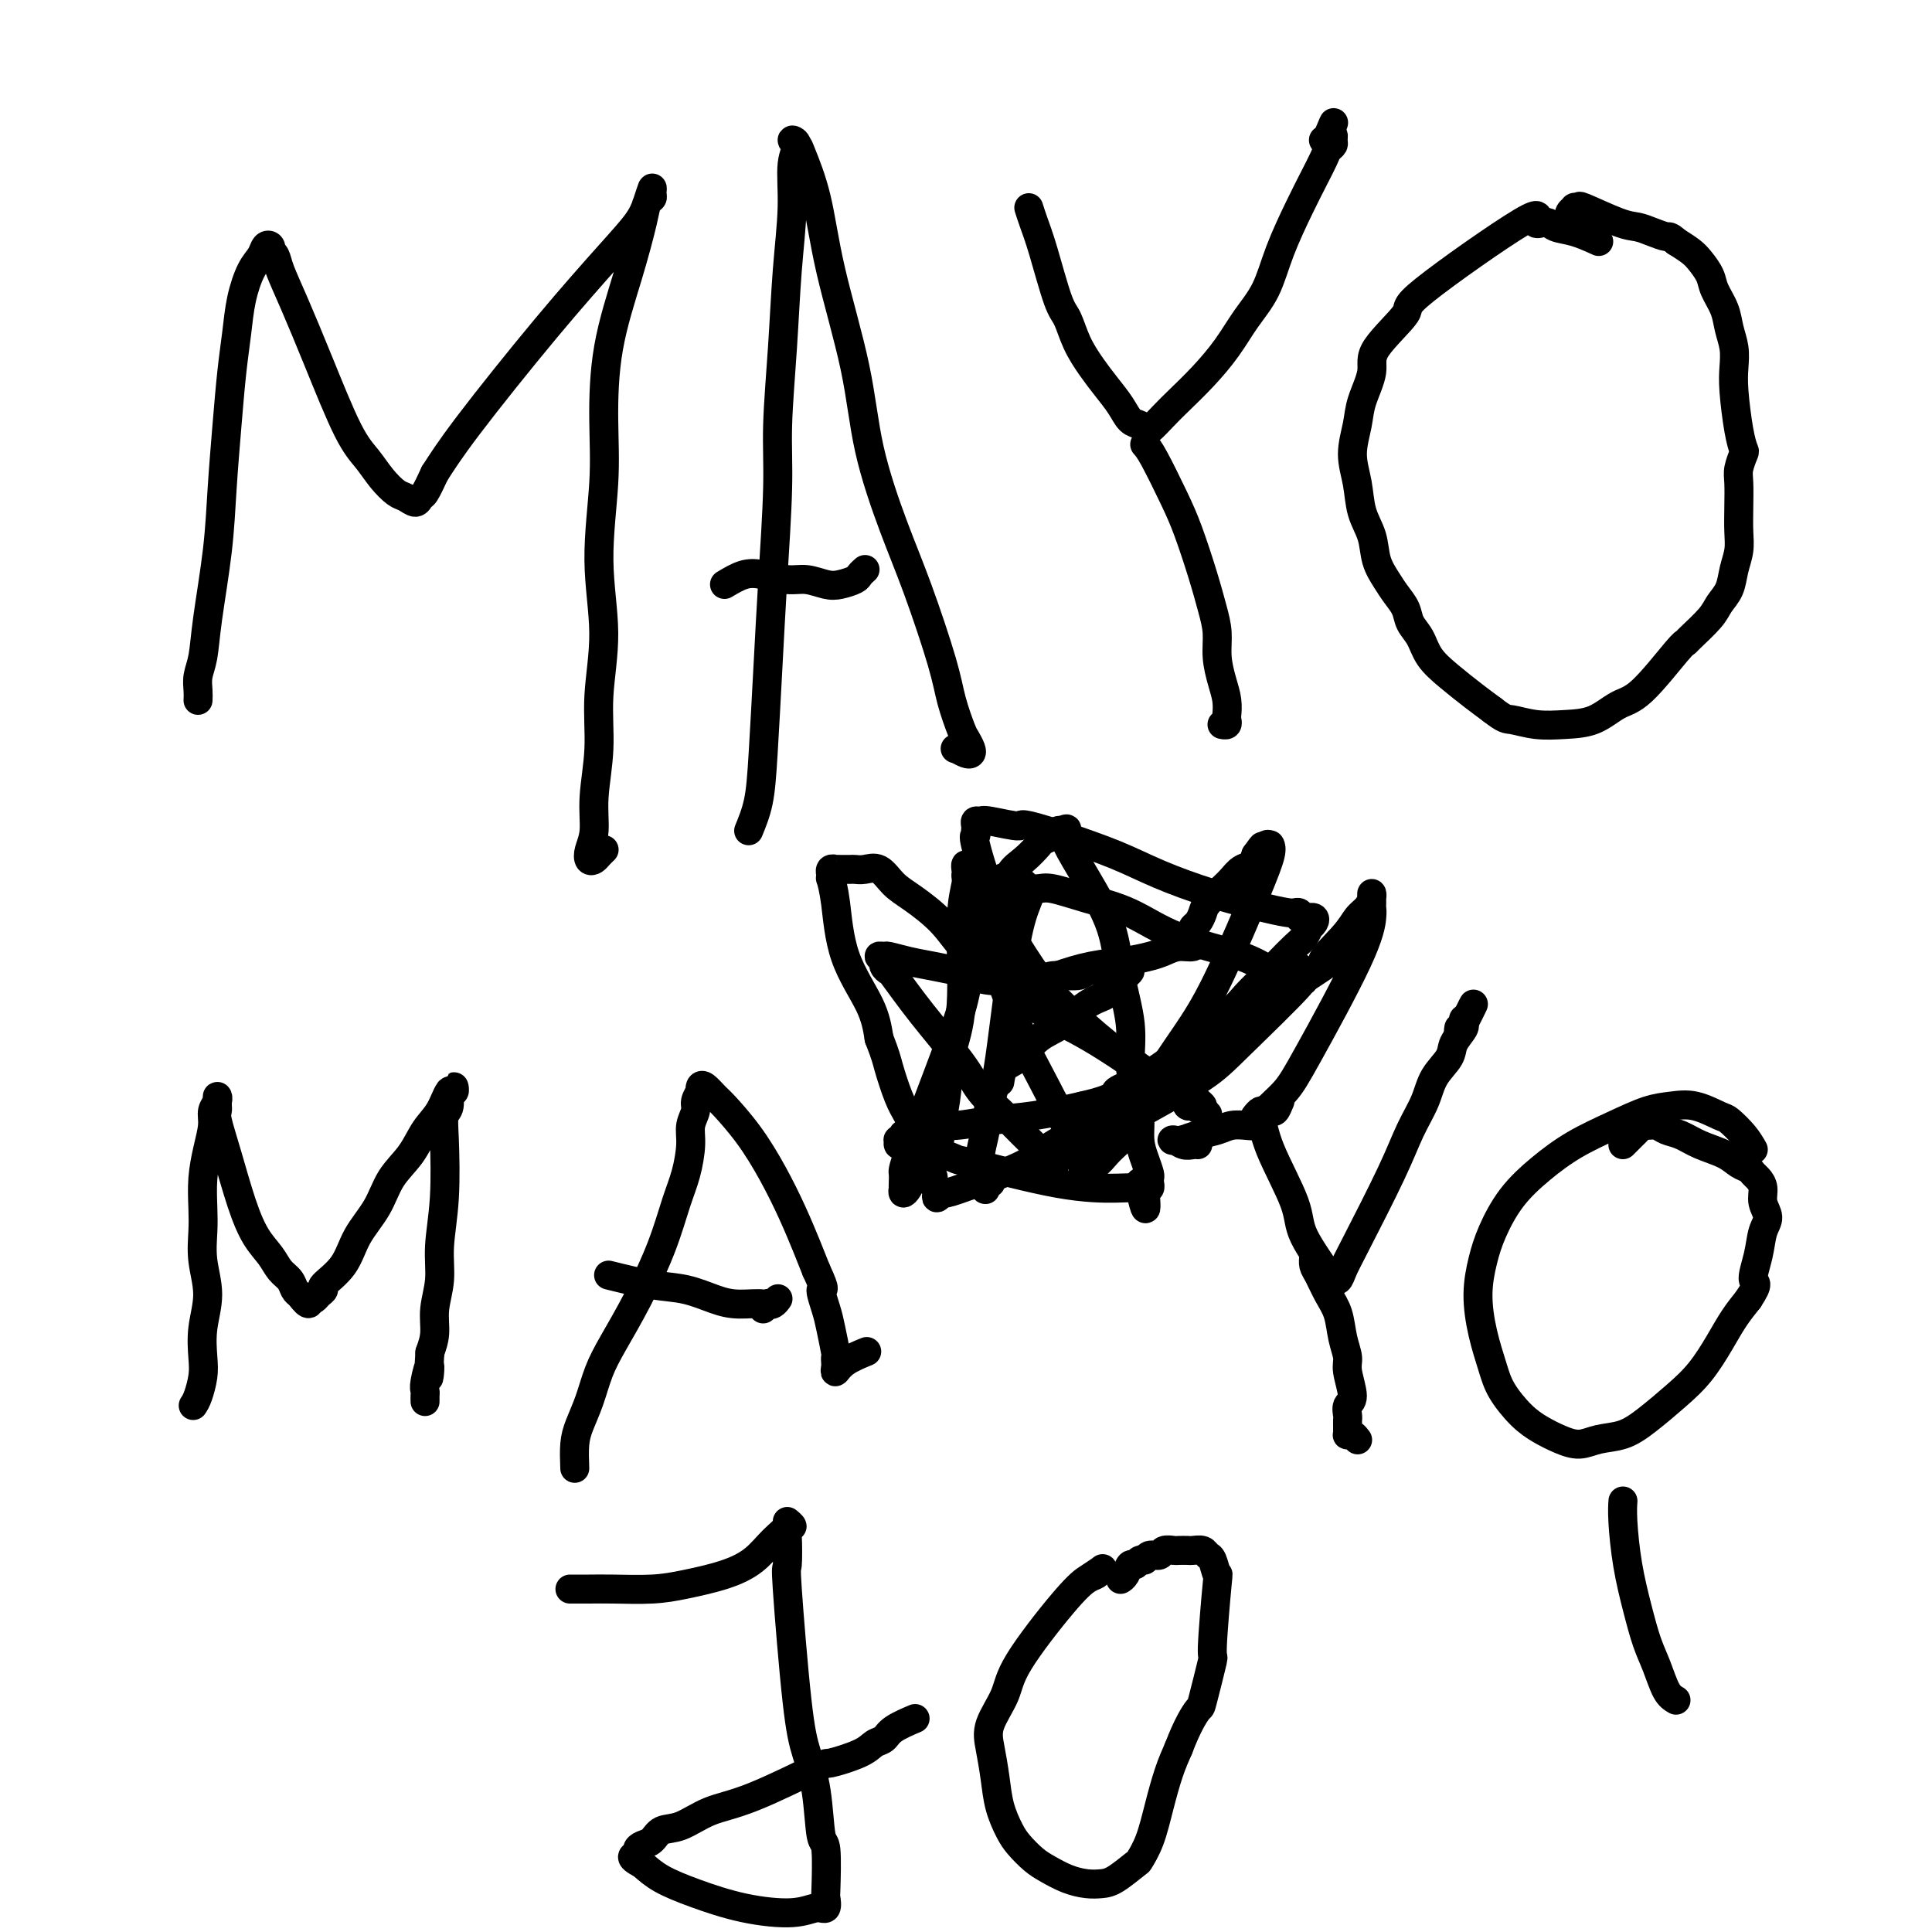 <svg viewBox='0 0 400 400' version='1.1' xmlns='http://www.w3.org/2000/svg' xmlns:xlink='http://www.w3.org/1999/xlink'><g fill='none' stroke='#000000' stroke-width='6' stroke-linecap='round' stroke-linejoin='round'><path d='M347,352c-0.667,-0.389 -1.334,-0.778 -2,-2c-0.666,-1.222 -1.331,-3.278 -2,-5c-0.669,-1.722 -1.342,-3.110 -2,-5c-0.658,-1.890 -1.301,-4.283 -2,-7c-0.699,-2.717 -1.456,-5.759 -2,-9c-0.544,-3.241 -0.877,-6.680 -1,-9c-0.123,-2.320 -0.035,-3.520 0,-4c0.035,-0.480 0.018,-0.240 0,0'/><path d='M41,145c0.026,-0.586 0.052,-1.173 0,-2c-0.052,-0.827 -0.183,-1.895 0,-3c0.183,-1.105 0.679,-2.248 1,-4c0.321,-1.752 0.467,-4.115 1,-8c0.533,-3.885 1.452,-9.293 2,-14c0.548,-4.707 0.723,-8.715 1,-13c0.277,-4.285 0.654,-8.849 1,-13c0.346,-4.151 0.660,-7.888 1,-11c0.340,-3.112 0.707,-5.597 1,-8c0.293,-2.403 0.513,-4.722 1,-7c0.487,-2.278 1.241,-4.516 2,-6c0.759,-1.484 1.523,-2.216 2,-3c0.477,-0.784 0.667,-1.620 1,-2c0.333,-0.380 0.809,-0.306 1,0c0.191,0.306 0.097,0.842 0,1c-0.097,0.158 -0.198,-0.062 0,0c0.198,0.062 0.695,0.407 1,1c0.305,0.593 0.416,1.435 1,3c0.584,1.565 1.640,3.853 3,7c1.360,3.147 3.026,7.151 5,12c1.974,4.849 4.258,10.542 6,14c1.742,3.458 2.943,4.683 4,6c1.057,1.317 1.971,2.728 3,4c1.029,1.272 2.173,2.407 3,3c0.827,0.593 1.338,0.645 2,1c0.662,0.355 1.476,1.013 2,1c0.524,-0.013 0.756,-0.696 1,-1c0.244,-0.304 0.498,-0.230 1,-1c0.502,-0.770 1.251,-2.385 2,-4'/><path d='M90,98c1.421,-2.196 2.972,-4.688 7,-10c4.028,-5.312 10.533,-13.446 16,-20c5.467,-6.554 9.895,-11.529 13,-15c3.105,-3.471 4.885,-5.438 6,-7c1.115,-1.562 1.563,-2.718 2,-4c0.437,-1.282 0.861,-2.690 1,-3c0.139,-0.310 -0.009,0.479 0,1c0.009,0.521 0.174,0.775 0,1c-0.174,0.225 -0.688,0.422 -1,1c-0.312,0.578 -0.422,1.539 -1,4c-0.578,2.461 -1.624,6.423 -3,11c-1.376,4.577 -3.082,9.769 -4,15c-0.918,5.231 -1.049,10.502 -1,15c0.049,4.498 0.277,8.222 0,13c-0.277,4.778 -1.059,10.611 -1,16c0.059,5.389 0.959,10.335 1,15c0.041,4.665 -0.777,9.049 -1,13c-0.223,3.951 0.150,7.469 0,11c-0.150,3.531 -0.822,7.076 -1,10c-0.178,2.924 0.137,5.225 0,7c-0.137,1.775 -0.727,3.022 -1,4c-0.273,0.978 -0.231,1.688 0,2c0.231,0.312 0.650,0.227 1,0c0.350,-0.227 0.630,-0.597 1,-1c0.370,-0.403 0.830,-0.839 1,-1c0.170,-0.161 0.048,-0.046 0,0c-0.048,0.046 -0.024,0.023 0,0'/><path d='M155,172c0.757,-1.839 1.513,-3.678 2,-6c0.487,-2.322 0.704,-5.127 1,-10c0.296,-4.873 0.671,-11.815 1,-18c0.329,-6.185 0.613,-11.615 1,-18c0.387,-6.385 0.878,-13.726 1,-19c0.122,-5.274 -0.126,-8.479 0,-13c0.126,-4.521 0.627,-10.356 1,-16c0.373,-5.644 0.617,-11.097 1,-16c0.383,-4.903 0.905,-9.258 1,-13c0.095,-3.742 -0.236,-6.872 0,-9c0.236,-2.128 1.039,-3.255 1,-4c-0.039,-0.745 -0.922,-1.110 -1,-1c-0.078,0.110 0.647,0.693 1,1c0.353,0.307 0.333,0.338 1,2c0.667,1.662 2.022,4.954 3,9c0.978,4.046 1.579,8.846 3,15c1.421,6.154 3.662,13.663 5,20c1.338,6.337 1.772,11.501 3,17c1.228,5.499 3.250,11.333 5,16c1.750,4.667 3.228,8.167 5,13c1.772,4.833 3.837,11.000 5,15c1.163,4.000 1.422,5.832 2,8c0.578,2.168 1.473,4.673 2,6c0.527,1.327 0.685,1.477 1,2c0.315,0.523 0.785,1.418 1,2c0.215,0.582 0.173,0.849 0,1c-0.173,0.151 -0.478,0.186 -1,0c-0.522,-0.186 -1.261,-0.593 -2,-1'/><path d='M198,155c-0.500,0.000 -0.250,0.000 0,0'/><path d='M150,121c1.364,-0.813 2.728,-1.626 4,-2c1.272,-0.374 2.451,-0.310 4,0c1.549,0.310 3.469,0.865 5,1c1.531,0.135 2.672,-0.149 4,0c1.328,0.149 2.843,0.730 4,1c1.157,0.270 1.956,0.230 3,0c1.044,-0.230 2.331,-0.649 3,-1c0.669,-0.351 0.719,-0.633 1,-1c0.281,-0.367 0.795,-0.819 1,-1c0.205,-0.181 0.103,-0.090 0,0'/><path d='M213,43c0.274,0.868 0.548,1.736 1,3c0.452,1.264 1.083,2.925 2,6c0.917,3.075 2.121,7.564 3,10c0.879,2.436 1.432,2.819 2,4c0.568,1.181 1.149,3.160 2,5c0.851,1.840 1.972,3.539 3,5c1.028,1.461 1.964,2.682 3,4c1.036,1.318 2.174,2.734 3,4c0.826,1.266 1.341,2.382 2,3c0.659,0.618 1.462,0.736 2,1c0.538,0.264 0.810,0.673 1,1c0.190,0.327 0.298,0.571 1,0c0.702,-0.571 2.000,-1.957 3,-3c1.000,-1.043 1.703,-1.742 3,-3c1.297,-1.258 3.189,-3.074 5,-5c1.811,-1.926 3.541,-3.963 5,-6c1.459,-2.037 2.645,-4.074 4,-6c1.355,-1.926 2.878,-3.741 4,-6c1.122,-2.259 1.845,-4.962 3,-8c1.155,-3.038 2.744,-6.411 4,-9c1.256,-2.589 2.179,-4.395 3,-6c0.821,-1.605 1.541,-3.008 2,-4c0.459,-0.992 0.656,-1.572 1,-2c0.344,-0.428 0.834,-0.702 1,-1c0.166,-0.298 0.006,-0.619 0,-1c-0.006,-0.381 0.141,-0.823 0,-1c-0.141,-0.177 -0.571,-0.088 -1,0'/><path d='M275,28c2.071,-5.012 0.750,-1.542 0,0c-0.750,1.542 -0.929,1.155 -1,1c-0.071,-0.155 -0.036,-0.077 0,0'/><path d='M237,92c0.463,0.514 0.925,1.028 2,3c1.075,1.972 2.761,5.401 4,8c1.239,2.599 2.030,4.368 3,7c0.970,2.632 2.119,6.129 3,9c0.881,2.871 1.494,5.118 2,7c0.506,1.882 0.906,3.401 1,5c0.094,1.599 -0.119,3.279 0,5c0.119,1.721 0.569,3.484 1,5c0.431,1.516 0.844,2.784 1,4c0.156,1.216 0.056,2.378 0,3c-0.056,0.622 -0.066,0.703 0,1c0.066,0.297 0.210,0.811 0,1c-0.210,0.189 -0.774,0.054 -1,0c-0.226,-0.054 -0.113,-0.027 0,0'/><path d='M331,50c-1.700,-0.770 -3.400,-1.540 -5,-2c-1.600,-0.460 -3.101,-0.610 -4,-1c-0.899,-0.390 -1.198,-1.021 -2,-1c-0.802,0.021 -2.108,0.694 -2,0c0.108,-0.694 1.628,-2.754 -3,0c-4.628,2.754 -15.405,10.322 -20,14c-4.595,3.678 -3.010,3.465 -4,5c-0.990,1.535 -4.557,4.818 -6,7c-1.443,2.182 -0.762,3.264 -1,5c-0.238,1.736 -1.397,4.126 -2,6c-0.603,1.874 -0.652,3.231 -1,5c-0.348,1.769 -0.995,3.950 -1,6c-0.005,2.050 0.632,3.970 1,6c0.368,2.030 0.469,4.171 1,6c0.531,1.829 1.494,3.346 2,5c0.506,1.654 0.554,3.443 1,5c0.446,1.557 1.289,2.880 2,4c0.711,1.120 1.291,2.035 2,3c0.709,0.965 1.546,1.979 2,3c0.454,1.021 0.526,2.048 1,3c0.474,0.952 1.351,1.830 2,3c0.649,1.170 1.071,2.633 2,4c0.929,1.367 2.366,2.637 4,4c1.634,1.363 3.467,2.818 5,4c1.533,1.182 2.767,2.091 4,3'/><path d='M309,147c2.690,2.095 2.915,1.833 4,2c1.085,0.167 3.031,0.763 5,1c1.969,0.237 3.960,0.116 6,0c2.040,-0.116 4.130,-0.227 6,-1c1.870,-0.773 3.520,-2.207 5,-3c1.480,-0.793 2.788,-0.943 5,-3c2.212,-2.057 5.327,-6.021 7,-8c1.673,-1.979 1.905,-1.974 2,-2c0.095,-0.026 0.053,-0.082 1,-1c0.947,-0.918 2.885,-2.699 4,-4c1.115,-1.301 1.409,-2.121 2,-3c0.591,-0.879 1.479,-1.815 2,-3c0.521,-1.185 0.676,-2.617 1,-4c0.324,-1.383 0.818,-2.715 1,-4c0.182,-1.285 0.052,-2.523 0,-4c-0.052,-1.477 -0.027,-3.192 0,-5c0.027,-1.808 0.057,-3.708 0,-5c-0.057,-1.292 -0.201,-1.976 0,-3c0.201,-1.024 0.747,-2.388 1,-3c0.253,-0.612 0.212,-0.473 0,-1c-0.212,-0.527 -0.596,-1.718 -1,-4c-0.404,-2.282 -0.828,-5.653 -1,-8c-0.172,-2.347 -0.092,-3.671 0,-5c0.092,-1.329 0.194,-2.662 0,-4c-0.194,-1.338 -0.685,-2.680 -1,-4c-0.315,-1.320 -0.454,-2.619 -1,-4c-0.546,-1.381 -1.500,-2.845 -2,-4c-0.500,-1.155 -0.546,-2.000 -1,-3c-0.454,-1.000 -1.314,-2.154 -2,-3c-0.686,-0.846 -1.196,-1.385 -2,-2c-0.804,-0.615 -1.902,-1.308 -3,-2'/><path d='M347,50c-1.393,-1.264 -1.376,-0.924 -2,-1c-0.624,-0.076 -1.889,-0.567 -3,-1c-1.111,-0.433 -2.067,-0.810 -3,-1c-0.933,-0.190 -1.843,-0.195 -4,-1c-2.157,-0.805 -5.563,-2.409 -7,-3c-1.437,-0.591 -0.907,-0.169 -1,0c-0.093,0.169 -0.809,0.084 -1,0c-0.191,-0.084 0.145,-0.167 0,0c-0.145,0.167 -0.770,0.583 -1,1c-0.230,0.417 -0.066,0.833 0,1c0.066,0.167 0.033,0.083 0,0'/><path d='M40,291c0.312,-0.477 0.624,-0.954 1,-2c0.376,-1.046 0.815,-2.662 1,-4c0.185,-1.338 0.116,-2.398 0,-4c-0.116,-1.602 -0.280,-3.746 0,-6c0.280,-2.254 1.002,-4.618 1,-7c-0.002,-2.382 -0.730,-4.782 -1,-7c-0.270,-2.218 -0.082,-4.253 0,-6c0.082,-1.747 0.060,-3.206 0,-5c-0.060,-1.794 -0.156,-3.923 0,-6c0.156,-2.077 0.564,-4.102 1,-6c0.436,-1.898 0.902,-3.668 1,-5c0.098,-1.332 -0.170,-2.224 0,-3c0.170,-0.776 0.778,-1.434 1,-2c0.222,-0.566 0.058,-1.039 0,-1c-0.058,0.039 -0.010,0.589 0,1c0.010,0.411 -0.016,0.684 0,1c0.016,0.316 0.076,0.675 0,1c-0.076,0.325 -0.287,0.618 0,2c0.287,1.382 1.074,3.855 2,7c0.926,3.145 1.992,6.964 3,10c1.008,3.036 1.958,5.289 3,7c1.042,1.711 2.177,2.878 3,4c0.823,1.122 1.334,2.198 2,3c0.666,0.802 1.487,1.331 2,2c0.513,0.669 0.718,1.477 1,2c0.282,0.523 0.641,0.762 1,1'/><path d='M62,268c2.323,3.169 2.130,1.592 2,1c-0.130,-0.592 -0.196,-0.198 0,0c0.196,0.198 0.654,0.200 1,0c0.346,-0.200 0.580,-0.604 1,-1c0.420,-0.396 1.026,-0.785 1,-1c-0.026,-0.215 -0.682,-0.255 0,-1c0.682,-0.745 2.703,-2.196 4,-4c1.297,-1.804 1.869,-3.960 3,-6c1.131,-2.040 2.820,-3.965 4,-6c1.180,-2.035 1.850,-4.179 3,-6c1.150,-1.821 2.781,-3.320 4,-5c1.219,-1.680 2.025,-3.541 3,-5c0.975,-1.459 2.119,-2.516 3,-4c0.881,-1.484 1.500,-3.395 2,-4c0.500,-0.605 0.881,0.097 1,0c0.119,-0.097 -0.024,-0.991 0,-1c0.024,-0.009 0.216,0.868 0,1c-0.216,0.132 -0.842,-0.482 -1,0c-0.158,0.482 0.150,2.059 0,3c-0.150,0.941 -0.757,1.247 -1,2c-0.243,0.753 -0.122,1.954 0,5c0.122,3.046 0.244,7.938 0,12c-0.244,4.062 -0.853,7.293 -1,10c-0.147,2.707 0.167,4.891 0,7c-0.167,2.109 -0.814,4.145 -1,6c-0.186,1.855 0.090,3.530 0,5c-0.090,1.470 -0.545,2.735 -1,4'/><path d='M89,280c-0.558,8.881 0.047,4.082 0,3c-0.047,-1.082 -0.745,1.553 -1,3c-0.255,1.447 -0.068,1.704 0,2c0.068,0.296 0.018,0.629 0,1c-0.018,0.371 -0.005,0.780 0,1c0.005,0.220 0.001,0.252 0,0c-0.001,-0.252 -0.000,-0.786 0,-1c0.000,-0.214 0.000,-0.107 0,0'/><path d='M119,304c-0.065,-1.772 -0.129,-3.545 0,-5c0.129,-1.455 0.452,-2.593 1,-4c0.548,-1.407 1.322,-3.083 2,-5c0.678,-1.917 1.259,-4.077 2,-6c0.741,-1.923 1.641,-3.611 3,-6c1.359,-2.389 3.177,-5.479 5,-9c1.823,-3.521 3.650,-7.474 5,-11c1.350,-3.526 2.222,-6.625 3,-9c0.778,-2.375 1.461,-4.025 2,-6c0.539,-1.975 0.933,-4.274 1,-6c0.067,-1.726 -0.192,-2.878 0,-4c0.192,-1.122 0.836,-2.213 1,-3c0.164,-0.787 -0.150,-1.270 0,-2c0.150,-0.730 0.765,-1.705 1,-2c0.235,-0.295 0.091,0.092 0,0c-0.091,-0.092 -0.129,-0.664 0,-1c0.129,-0.336 0.425,-0.438 1,0c0.575,0.438 1.431,1.416 2,2c0.569,0.584 0.852,0.774 2,2c1.148,1.226 3.161,3.489 5,6c1.839,2.511 3.503,5.271 5,8c1.497,2.729 2.826,5.427 4,8c1.174,2.573 2.193,5.021 3,7c0.807,1.979 1.404,3.490 2,5'/><path d='M169,263c2.344,5.039 1.202,3.637 1,4c-0.202,0.363 0.534,2.493 1,4c0.466,1.507 0.661,2.392 1,4c0.339,1.608 0.822,3.939 1,5c0.178,1.061 0.051,0.853 0,1c-0.051,0.147 -0.027,0.649 0,1c0.027,0.351 0.057,0.553 0,1c-0.057,0.447 -0.201,1.141 0,1c0.201,-0.141 0.746,-1.115 2,-2c1.254,-0.885 3.215,-1.681 4,-2c0.785,-0.319 0.392,-0.159 0,0'/><path d='M126,264c3.164,0.784 6.327,1.568 9,2c2.673,0.432 4.855,0.513 7,1c2.145,0.487 4.253,1.381 6,2c1.747,0.619 3.133,0.964 5,1c1.867,0.036 4.216,-0.238 5,0c0.784,0.238 0.004,0.988 0,1c-0.004,0.012 0.770,-0.715 1,-1c0.230,-0.285 -0.083,-0.128 0,0c0.083,0.128 0.561,0.227 1,0c0.439,-0.227 0.840,-0.779 1,-1c0.160,-0.221 0.080,-0.110 0,0'/><path d='M265,228c-0.341,0.845 -0.683,1.690 -1,2c-0.317,0.310 -0.610,0.086 -1,0c-0.390,-0.086 -0.878,-0.033 -1,0c-0.122,0.033 0.121,0.047 0,0c-0.121,-0.047 -0.606,-0.156 -1,0c-0.394,0.156 -0.697,0.578 -1,1'/><path d='M260,231c-0.590,0.484 0.435,0.194 1,1c0.565,0.806 0.668,2.710 2,6c1.332,3.290 3.892,7.968 5,11c1.108,3.032 0.765,4.420 2,7c1.235,2.580 4.047,6.353 5,8c0.953,1.647 0.048,1.169 0,1c-0.048,-0.169 0.763,-0.028 1,0c0.237,0.028 -0.099,-0.058 0,0c0.099,0.058 0.634,0.261 1,0c0.366,-0.261 0.563,-0.985 1,-2c0.437,-1.015 1.113,-2.322 3,-6c1.887,-3.678 4.986,-9.727 7,-14c2.014,-4.273 2.944,-6.772 4,-9c1.056,-2.228 2.238,-4.187 3,-6c0.762,-1.813 1.104,-3.481 2,-5c0.896,-1.519 2.345,-2.889 3,-4c0.655,-1.111 0.515,-1.962 1,-3c0.485,-1.038 1.594,-2.261 2,-3c0.406,-0.739 0.109,-0.992 0,-1c-0.109,-0.008 -0.029,0.229 0,0c0.029,-0.229 0.008,-0.922 0,-1c-0.008,-0.078 -0.004,0.461 0,1'/><path d='M303,212c3.929,-7.952 1.250,-2.333 0,0c-1.250,2.333 -1.071,1.381 -1,1c0.071,-0.381 0.036,-0.190 0,0'/><path d='M272,260c-0.067,0.716 -0.135,1.433 0,2c0.135,0.567 0.471,0.985 1,2c0.529,1.015 1.251,2.629 2,4c0.749,1.371 1.526,2.500 2,4c0.474,1.500 0.645,3.371 1,5c0.355,1.629 0.894,3.018 1,4c0.106,0.982 -0.220,1.558 0,3c0.220,1.442 0.987,3.748 1,5c0.013,1.252 -0.729,1.448 -1,2c-0.271,0.552 -0.072,1.458 0,2c0.072,0.542 0.019,0.720 0,1c-0.019,0.280 -0.002,0.663 0,1c0.002,0.337 -0.010,0.630 0,1c0.010,0.370 0.041,0.817 0,1c-0.041,0.183 -0.155,0.100 0,0c0.155,-0.100 0.580,-0.219 1,0c0.420,0.219 0.834,0.777 1,1c0.166,0.223 0.083,0.112 0,0'/><path d='M363,238c-0.534,-0.943 -1.069,-1.885 -2,-3c-0.931,-1.115 -2.259,-2.402 -3,-3c-0.741,-0.598 -0.894,-0.506 -2,-1c-1.106,-0.494 -3.165,-1.575 -5,-2c-1.835,-0.425 -3.448,-0.194 -5,0c-1.552,0.194 -3.044,0.352 -5,1c-1.956,0.648 -4.376,1.785 -7,3c-2.624,1.215 -5.452,2.507 -8,4c-2.548,1.493 -4.817,3.187 -7,5c-2.183,1.813 -4.282,3.746 -6,6c-1.718,2.254 -3.057,4.829 -4,7c-0.943,2.171 -1.492,3.937 -2,6c-0.508,2.063 -0.975,4.422 -1,7c-0.025,2.578 0.394,5.376 1,8c0.606,2.624 1.400,5.073 2,7c0.600,1.927 1.006,3.330 2,5c0.994,1.670 2.575,3.607 4,5c1.425,1.393 2.695,2.242 4,3c1.305,0.758 2.647,1.425 4,2c1.353,0.575 2.717,1.057 4,1c1.283,-0.057 2.485,-0.652 4,-1c1.515,-0.348 3.343,-0.448 5,-1c1.657,-0.552 3.143,-1.557 5,-3c1.857,-1.443 4.086,-3.323 6,-5c1.914,-1.677 3.513,-3.151 5,-5c1.487,-1.849 2.862,-4.075 4,-6c1.138,-1.925 2.039,-3.550 3,-5c0.961,-1.450 1.980,-2.725 3,-4'/><path d='M362,269c2.497,-3.768 1.239,-3.186 1,-4c-0.239,-0.814 0.539,-3.022 1,-5c0.461,-1.978 0.604,-3.724 1,-5c0.396,-1.276 1.045,-2.082 1,-3c-0.045,-0.918 -0.785,-1.948 -1,-3c-0.215,-1.052 0.094,-2.126 0,-3c-0.094,-0.874 -0.593,-1.547 -1,-2c-0.407,-0.453 -0.723,-0.688 -1,-1c-0.277,-0.312 -0.514,-0.703 -1,-1c-0.486,-0.297 -1.222,-0.499 -2,-1c-0.778,-0.501 -1.598,-1.301 -3,-2c-1.402,-0.699 -3.388,-1.297 -5,-2c-1.612,-0.703 -2.852,-1.510 -4,-2c-1.148,-0.490 -2.206,-0.664 -3,-1c-0.794,-0.336 -1.326,-0.833 -2,-1c-0.674,-0.167 -1.490,-0.003 -2,0c-0.510,0.003 -0.715,-0.153 -1,0c-0.285,0.153 -0.651,0.616 -1,1c-0.349,0.384 -0.681,0.691 -1,1c-0.319,0.309 -0.624,0.622 -1,1c-0.376,0.378 -0.822,0.822 -1,1c-0.178,0.178 -0.089,0.089 0,0'/><path d='M118,329c1.325,0.005 2.649,0.010 4,0c1.351,-0.010 2.728,-0.035 5,0c2.272,0.035 5.440,0.130 8,0c2.560,-0.130 4.512,-0.486 7,-1c2.488,-0.514 5.513,-1.186 8,-2c2.487,-0.814 4.437,-1.769 6,-3c1.563,-1.231 2.741,-2.737 4,-4c1.259,-1.263 2.600,-2.285 3,-3c0.400,-0.715 -0.141,-1.125 0,-1c0.141,0.125 0.964,0.784 1,1c0.036,0.216 -0.716,-0.012 -1,0c-0.284,0.012 -0.098,0.265 0,2c0.098,1.735 0.110,4.952 0,6c-0.110,1.048 -0.342,-0.072 0,5c0.342,5.072 1.258,16.336 2,23c0.742,6.664 1.309,8.729 2,11c0.691,2.271 1.505,4.750 2,8c0.495,3.250 0.670,7.271 1,9c0.330,1.729 0.816,1.166 1,3c0.184,1.834 0.066,6.065 0,8c-0.066,1.935 -0.082,1.575 0,2c0.082,0.425 0.261,1.636 0,2c-0.261,0.364 -0.961,-0.118 -2,0c-1.039,0.118 -2.417,0.835 -5,1c-2.583,0.165 -6.373,-0.224 -10,-1c-3.627,-0.776 -7.092,-1.940 -10,-3c-2.908,-1.060 -5.259,-2.017 -7,-3c-1.741,-0.983 -2.870,-1.991 -4,-3'/><path d='M133,386c-3.466,-1.799 -1.632,-1.796 -1,-2c0.632,-0.204 0.061,-0.616 0,-1c-0.061,-0.384 0.389,-0.740 1,-1c0.611,-0.260 1.382,-0.425 2,-1c0.618,-0.575 1.081,-1.559 2,-2c0.919,-0.441 2.293,-0.337 4,-1c1.707,-0.663 3.745,-2.092 6,-3c2.255,-0.908 4.725,-1.294 9,-3c4.275,-1.706 10.353,-4.733 13,-6c2.647,-1.267 1.862,-0.776 3,-1c1.138,-0.224 4.201,-1.164 6,-2c1.799,-0.836 2.336,-1.569 3,-2c0.664,-0.431 1.456,-0.559 2,-1c0.544,-0.441 0.839,-1.196 2,-2c1.161,-0.804 3.189,-1.658 4,-2c0.811,-0.342 0.406,-0.171 0,0'/><path d='M225,327c1.248,-0.818 2.496,-1.637 3,-2c0.504,-0.363 0.265,-0.272 0,0c-0.265,0.272 -0.555,0.724 -1,1c-0.445,0.276 -1.044,0.376 -2,1c-0.956,0.624 -2.267,1.771 -5,5c-2.733,3.229 -6.887,8.539 -9,12c-2.113,3.461 -2.186,5.071 -3,7c-0.814,1.929 -2.370,4.176 -3,6c-0.630,1.824 -0.336,3.226 0,5c0.336,1.774 0.712,3.921 1,6c0.288,2.079 0.488,4.090 1,6c0.512,1.910 1.336,3.720 2,5c0.664,1.280 1.167,2.031 2,3c0.833,0.969 1.994,2.155 3,3c1.006,0.845 1.857,1.350 3,2c1.143,0.650 2.580,1.445 4,2c1.420,0.555 2.824,0.869 4,1c1.176,0.131 2.125,0.078 3,0c0.875,-0.078 1.676,-0.181 3,-1c1.324,-0.819 3.170,-2.353 4,-3c0.830,-0.647 0.645,-0.405 1,-1c0.355,-0.595 1.250,-2.025 2,-4c0.750,-1.975 1.356,-4.493 2,-7c0.644,-2.507 1.327,-5.002 2,-7c0.673,-1.998 1.337,-3.499 2,-5'/><path d='M244,362c1.807,-4.762 3.325,-7.166 4,-8c0.675,-0.834 0.507,-0.098 1,-2c0.493,-1.902 1.646,-6.443 2,-8c0.354,-1.557 -0.090,-0.129 0,-3c0.090,-2.871 0.716,-10.041 1,-13c0.284,-2.959 0.227,-1.707 0,-2c-0.227,-0.293 -0.623,-2.131 -1,-3c-0.377,-0.869 -0.735,-0.769 -1,-1c-0.265,-0.231 -0.437,-0.794 -1,-1c-0.563,-0.206 -1.517,-0.056 -2,0c-0.483,0.056 -0.496,0.019 -1,0c-0.504,-0.019 -1.501,-0.020 -2,0c-0.499,0.020 -0.501,0.062 -1,0c-0.499,-0.062 -1.496,-0.228 -2,0c-0.504,0.228 -0.516,0.850 -1,1c-0.484,0.150 -1.439,-0.172 -2,0c-0.561,0.172 -0.727,0.837 -1,1c-0.273,0.163 -0.651,-0.177 -1,0c-0.349,0.177 -0.668,0.871 -1,1c-0.332,0.129 -0.677,-0.306 -1,0c-0.323,0.306 -0.626,1.351 -1,2c-0.374,0.649 -0.821,0.900 -1,1c-0.179,0.100 -0.089,0.050 0,0'/><path d='M207,224c0.172,-1.146 0.345,-2.292 1,-3c0.655,-0.708 1.793,-0.977 3,-2c1.207,-1.023 2.483,-2.802 4,-4c1.517,-1.198 3.276,-1.817 5,-3c1.724,-1.183 3.413,-2.929 5,-4c1.587,-1.071 3.071,-1.468 4,-2c0.929,-0.532 1.303,-1.200 2,-2c0.697,-0.800 1.719,-1.731 2,-2c0.281,-0.269 -0.177,0.124 0,0c0.177,-0.124 0.991,-0.765 1,-1c0.009,-0.235 -0.785,-0.063 -1,0c-0.215,0.063 0.149,0.017 0,0c-0.149,-0.017 -0.809,-0.005 -1,0c-0.191,0.005 0.089,0.001 0,0c-0.089,-0.001 -0.545,-0.000 -1,0c-0.455,0.000 -0.909,0.000 -1,0c-0.091,-0.000 0.182,-0.000 0,0c-0.182,0.000 -0.820,0.000 -1,0c-0.180,-0.000 0.096,-0.000 0,0c-0.096,0.000 -0.564,0.000 -1,0c-0.436,-0.000 -0.839,-0.000 -1,0c-0.161,0.000 -0.081,0.000 0,0'/><path d='M227,201c-1.334,-0.220 -1.667,-0.268 -2,0c-0.333,0.268 -0.664,0.854 -2,1c-1.336,0.146 -3.675,-0.146 -5,0c-1.325,0.146 -1.634,0.730 -4,1c-2.366,0.270 -6.789,0.227 -9,0c-2.211,-0.227 -2.211,-0.639 -3,-1c-0.789,-0.361 -2.368,-0.671 -4,-1c-1.632,-0.329 -3.318,-0.677 -5,-1c-1.682,-0.323 -3.361,-0.619 -5,-1c-1.639,-0.381 -3.239,-0.846 -4,-1c-0.761,-0.154 -0.683,0.001 -1,0c-0.317,-0.001 -1.027,-0.160 -1,0c0.027,0.160 0.793,0.639 1,1c0.207,0.361 -0.146,0.605 0,1c0.146,0.395 0.789,0.941 1,1c0.211,0.059 -0.012,-0.367 1,1c1.012,1.367 3.257,4.529 6,8c2.743,3.471 5.984,7.251 8,10c2.016,2.749 2.805,4.466 4,6c1.195,1.534 2.794,2.885 4,4c1.206,1.115 2.017,1.992 3,3c0.983,1.008 2.138,2.145 3,3c0.862,0.855 1.431,1.427 2,2'/><path d='M215,238c5.265,6.349 2.927,2.220 2,1c-0.927,-1.220 -0.443,0.469 0,1c0.443,0.531 0.845,-0.094 1,0c0.155,0.094 0.062,0.909 0,1c-0.062,0.091 -0.093,-0.540 0,-1c0.093,-0.460 0.308,-0.747 1,-1c0.692,-0.253 1.859,-0.472 5,-2c3.141,-1.528 8.255,-4.364 13,-7c4.745,-2.636 9.122,-5.073 12,-7c2.878,-1.927 4.257,-3.343 8,-7c3.743,-3.657 9.850,-9.554 12,-12c2.150,-2.446 0.341,-1.440 0,-1c-0.341,0.440 0.785,0.314 1,0c0.215,-0.314 -0.481,-0.815 -1,-1c-0.519,-0.185 -0.863,-0.053 -1,0c-0.137,0.053 -0.069,0.026 0,0'/><path d='M268,202c2.696,-3.248 -0.065,-0.869 -1,0c-0.935,0.869 -0.044,0.229 0,0c0.044,-0.229 -0.759,-0.045 -1,0c-0.241,0.045 0.082,-0.049 0,0c-0.082,0.049 -0.567,0.241 -1,0c-0.433,-0.241 -0.815,-0.914 -1,-1c-0.185,-0.086 -0.175,0.416 -1,0c-0.825,-0.416 -2.486,-1.751 -6,-3c-3.514,-1.249 -8.881,-2.412 -13,-4c-4.119,-1.588 -6.991,-3.603 -10,-5c-3.009,-1.397 -6.155,-2.178 -9,-3c-2.845,-0.822 -5.389,-1.687 -7,-2c-1.611,-0.313 -2.287,-0.074 -3,0c-0.713,0.074 -1.461,-0.019 -2,0c-0.539,0.019 -0.868,0.148 -1,0c-0.132,-0.148 -0.066,-0.574 0,-1'/><path d='M212,183c-8.660,-2.793 -2.309,-0.274 0,1c2.309,1.274 0.576,1.305 -1,8c-1.576,6.695 -2.996,20.053 -4,27c-1.004,6.947 -1.590,7.481 -2,9c-0.410,1.519 -0.642,4.022 -1,6c-0.358,1.978 -0.843,3.431 -1,5c-0.157,1.569 0.014,3.254 0,4c-0.014,0.746 -0.214,0.554 0,1c0.214,0.446 0.841,1.532 1,2c0.159,0.468 -0.149,0.318 0,0c0.149,-0.318 0.757,-0.805 1,-1c0.243,-0.195 0.122,-0.097 0,0'/><path d='M214,204c1.497,-0.643 2.995,-1.285 5,-2c2.005,-0.715 4.518,-1.502 7,-2c2.482,-0.498 4.935,-0.707 7,-1c2.065,-0.293 3.744,-0.671 5,-1c1.256,-0.329 2.089,-0.609 3,-1c0.911,-0.391 1.901,-0.893 3,-1c1.099,-0.107 2.309,0.182 3,0c0.691,-0.182 0.865,-0.836 1,-1c0.135,-0.164 0.232,0.163 0,0c-0.232,-0.163 -0.791,-0.816 -1,-1c-0.209,-0.184 -0.067,0.102 0,0c0.067,-0.102 0.057,-0.593 0,-1c-0.057,-0.407 -0.163,-0.732 0,-1c0.163,-0.268 0.596,-0.480 1,-1c0.404,-0.520 0.779,-1.348 1,-2c0.221,-0.652 0.286,-1.130 1,-2c0.714,-0.870 2.075,-2.134 3,-3c0.925,-0.866 1.413,-1.335 2,-2c0.587,-0.665 1.273,-1.525 2,-2c0.727,-0.475 1.493,-0.564 2,-1c0.507,-0.436 0.753,-1.218 1,-2'/><path d='M260,177c2.193,-3.105 1.176,-1.369 1,-1c-0.176,0.369 0.490,-0.630 1,-1c0.510,-0.370 0.863,-0.111 1,0c0.137,0.111 0.057,0.073 0,0c-0.057,-0.073 -0.092,-0.183 0,0c0.092,0.183 0.309,0.659 0,2c-0.309,1.341 -1.146,3.547 -3,8c-1.854,4.453 -4.727,11.153 -7,16c-2.273,4.847 -3.946,7.841 -6,11c-2.054,3.159 -4.490,6.485 -6,9c-1.510,2.515 -2.095,4.220 -3,6c-0.905,1.780 -2.130,3.633 -3,5c-0.870,1.367 -1.386,2.246 -2,3c-0.614,0.754 -1.327,1.383 -2,2c-0.673,0.617 -1.307,1.223 -2,2c-0.693,0.777 -1.443,1.724 -2,2c-0.557,0.276 -0.919,-0.118 -1,0c-0.081,0.118 0.120,0.748 0,1c-0.120,0.252 -0.560,0.126 -1,0'/><path d='M225,242c-1.146,0.902 -0.012,-0.343 0,-1c0.012,-0.657 -1.099,-0.727 -1,0c0.099,0.727 1.408,2.251 0,-1c-1.408,-3.251 -5.532,-11.279 -8,-16c-2.468,-4.721 -3.281,-6.137 -4,-8c-0.719,-1.863 -1.343,-4.174 -2,-6c-0.657,-1.826 -1.345,-3.167 -2,-5c-0.655,-1.833 -1.275,-4.159 -2,-6c-0.725,-1.841 -1.553,-3.196 -2,-5c-0.447,-1.804 -0.513,-4.057 -1,-6c-0.487,-1.943 -1.395,-3.574 -2,-5c-0.605,-1.426 -0.907,-2.646 -1,-3c-0.093,-0.354 0.024,0.157 0,0c-0.024,-0.157 -0.187,-0.981 0,-1c0.187,-0.019 0.725,0.767 1,1c0.275,0.233 0.286,-0.085 0,0c-0.286,0.085 -0.868,0.575 -1,1c-0.132,0.425 0.186,0.787 0,2c-0.186,1.213 -0.876,3.278 -1,8c-0.124,4.722 0.317,12.101 0,17c-0.317,4.899 -1.393,7.319 -2,10c-0.607,2.681 -0.745,5.623 -1,8c-0.255,2.377 -0.628,4.188 -1,6'/><path d='M195,232c-0.908,8.754 -0.677,4.639 -1,4c-0.323,-0.639 -1.201,2.198 -2,4c-0.799,1.802 -1.521,2.570 -2,3c-0.479,0.430 -0.717,0.522 -1,1c-0.283,0.478 -0.612,1.342 -1,2c-0.388,0.658 -0.836,1.112 -1,1c-0.164,-0.112 -0.045,-0.789 0,-1c0.045,-0.211 0.016,0.043 0,0c-0.016,-0.043 -0.018,-0.384 0,-1c0.018,-0.616 0.058,-1.508 0,-2c-0.058,-0.492 -0.212,-0.583 1,-4c1.212,-3.417 3.791,-10.158 6,-16c2.209,-5.842 4.047,-10.783 5,-14c0.953,-3.217 1.020,-4.709 2,-8c0.980,-3.291 2.872,-8.381 4,-11c1.128,-2.619 1.491,-2.768 2,-4c0.509,-1.232 1.162,-3.548 2,-5c0.838,-1.452 1.860,-2.039 3,-3c1.140,-0.961 2.400,-2.296 3,-3c0.600,-0.704 0.542,-0.776 1,-1c0.458,-0.224 1.431,-0.599 2,-1c0.569,-0.401 0.734,-0.829 1,-1c0.266,-0.171 0.633,-0.086 1,0'/><path d='M220,172c1.721,-1.148 0.524,0.481 0,1c-0.524,0.519 -0.376,-0.073 0,0c0.376,0.073 0.978,0.812 1,1c0.022,0.188 -0.536,-0.175 0,1c0.536,1.175 2.167,3.888 4,7c1.833,3.112 3.867,6.625 5,10c1.133,3.375 1.365,6.614 2,10c0.635,3.386 1.672,6.919 2,10c0.328,3.081 -0.053,5.710 0,8c0.053,2.290 0.540,4.242 1,6c0.460,1.758 0.894,3.321 1,5c0.106,1.679 -0.115,3.473 0,5c0.115,1.527 0.566,2.786 1,4c0.434,1.214 0.849,2.382 1,3c0.151,0.618 0.037,0.688 0,1c-0.037,0.312 0.004,0.868 0,1c-0.004,0.132 -0.053,-0.161 0,0c0.053,0.161 0.206,0.774 0,1c-0.206,0.226 -0.773,0.065 -1,0c-0.227,-0.065 -0.113,-0.032 0,0'/><path d='M237,246c0.849,8.354 -0.530,2.238 -1,0c-0.470,-2.238 -0.032,-0.600 0,0c0.032,0.600 -0.343,0.162 -1,0c-0.657,-0.162 -1.596,-0.047 -4,0c-2.404,0.047 -6.272,0.028 -12,-1c-5.728,-1.028 -13.316,-3.064 -17,-4c-3.684,-0.936 -3.463,-0.772 -4,-1c-0.537,-0.228 -1.831,-0.850 -3,-1c-1.169,-0.150 -2.212,0.171 -3,0c-0.788,-0.171 -1.321,-0.834 -2,-1c-0.679,-0.166 -1.503,0.167 -2,0c-0.497,-0.167 -0.665,-0.833 -1,-1c-0.335,-0.167 -0.837,0.165 -1,0c-0.163,-0.165 0.013,-0.828 0,-1c-0.013,-0.172 -0.214,0.146 0,0c0.214,-0.146 0.845,-0.756 1,-1c0.155,-0.244 -0.166,-0.122 0,0c0.166,0.122 0.819,0.243 1,0c0.181,-0.243 -0.109,-0.850 0,-1c0.109,-0.150 0.617,0.156 1,0c0.383,-0.156 0.642,-0.773 1,-1c0.358,-0.227 0.815,-0.064 1,0c0.185,0.064 0.096,0.029 0,0c-0.096,-0.029 -0.200,-0.052 1,0c1.200,0.052 3.703,0.179 6,0c2.297,-0.179 4.388,-0.664 7,-1c2.612,-0.336 5.746,-0.525 9,-1c3.254,-0.475 6.627,-1.238 10,-2'/><path d='M224,229c7.296,-1.685 6.536,-2.398 7,-3c0.464,-0.602 2.153,-1.094 4,-2c1.847,-0.906 3.853,-2.227 5,-3c1.147,-0.773 1.437,-0.997 4,-3c2.563,-2.003 7.400,-5.786 10,-8c2.600,-2.214 2.962,-2.858 4,-4c1.038,-1.142 2.751,-2.783 4,-4c1.249,-1.217 2.032,-2.010 3,-3c0.968,-0.990 2.119,-2.177 3,-3c0.881,-0.823 1.491,-1.282 2,-2c0.509,-0.718 0.917,-1.695 1,-2c0.083,-0.305 -0.159,0.062 0,0c0.159,-0.062 0.719,-0.553 1,-1c0.281,-0.447 0.281,-0.851 0,-1c-0.281,-0.149 -0.845,-0.044 -1,0c-0.155,0.044 0.098,0.026 0,0c-0.098,-0.026 -0.548,-0.060 -1,0c-0.452,0.060 -0.907,0.213 -1,0c-0.093,-0.213 0.175,-0.791 0,-1c-0.175,-0.209 -0.793,-0.050 -1,0c-0.207,0.050 -0.002,-0.009 0,0c0.002,0.009 -0.199,0.085 -1,0c-0.801,-0.085 -2.201,-0.332 -5,-1c-2.799,-0.668 -6.998,-1.756 -11,-3c-4.002,-1.244 -7.808,-2.643 -11,-4c-3.192,-1.357 -5.769,-2.674 -9,-4c-3.231,-1.326 -7.115,-2.663 -11,-4'/><path d='M220,173c-9.747,-3.176 -8.114,-2.116 -9,-2c-0.886,0.116 -4.290,-0.711 -6,-1c-1.710,-0.289 -1.726,-0.040 -2,0c-0.274,0.040 -0.805,-0.129 -1,0c-0.195,0.129 -0.055,0.554 0,1c0.055,0.446 0.025,0.912 0,1c-0.025,0.088 -0.045,-0.202 0,0c0.045,0.202 0.155,0.895 0,1c-0.155,0.105 -0.574,-0.378 0,2c0.574,2.378 2.140,7.615 4,12c1.860,4.385 4.012,7.916 6,11c1.988,3.084 3.811,5.721 7,9c3.189,3.279 7.743,7.200 10,9c2.257,1.800 2.217,1.477 3,2c0.783,0.523 2.391,1.890 4,3c1.609,1.110 3.221,1.961 5,3c1.779,1.039 3.727,2.264 5,3c1.273,0.736 1.871,0.982 2,1c0.129,0.018 -0.213,-0.191 0,0c0.213,0.191 0.980,0.782 1,1c0.020,0.218 -0.709,0.062 -1,0c-0.291,-0.062 -0.146,-0.031 0,0'/><path d='M248,229c4.336,3.394 0.677,0.881 -1,0c-1.677,-0.881 -1.371,-0.128 -1,0c0.371,0.128 0.808,-0.368 0,-1c-0.808,-0.632 -2.860,-1.399 -4,-2c-1.140,-0.601 -1.368,-1.037 -4,-3c-2.632,-1.963 -7.668,-5.455 -12,-8c-4.332,-2.545 -7.961,-4.145 -11,-6c-3.039,-1.855 -5.489,-3.966 -8,-6c-2.511,-2.034 -5.084,-3.992 -7,-6c-1.916,-2.008 -3.174,-4.065 -5,-6c-1.826,-1.935 -4.219,-3.748 -6,-5c-1.781,-1.252 -2.948,-1.943 -4,-3c-1.052,-1.057 -1.987,-2.479 -3,-3c-1.013,-0.521 -2.104,-0.140 -3,0c-0.896,0.140 -1.598,0.038 -2,0c-0.402,-0.038 -0.504,-0.011 -1,0c-0.496,0.011 -1.387,0.007 -2,0c-0.613,-0.007 -0.949,-0.017 -1,0c-0.051,0.017 0.183,0.062 0,0c-0.183,-0.062 -0.782,-0.229 -1,0c-0.218,0.229 -0.055,0.856 0,1c0.055,0.144 0.004,-0.195 0,0c-0.004,0.195 0.040,0.924 0,1c-0.040,0.076 -0.166,-0.502 0,0c0.166,0.502 0.622,2.083 1,5c0.378,2.917 0.679,7.170 2,11c1.321,3.830 3.663,7.237 5,10c1.337,2.763 1.668,4.881 2,7'/><path d='M182,215c1.439,3.674 1.536,4.360 2,6c0.464,1.640 1.295,4.233 2,6c0.705,1.767 1.285,2.707 2,4c0.715,1.293 1.564,2.938 2,4c0.436,1.062 0.460,1.542 1,3c0.540,1.458 1.595,3.896 2,5c0.405,1.104 0.160,0.875 0,1c-0.160,0.125 -0.235,0.604 0,1c0.235,0.396 0.781,0.710 1,1c0.219,0.290 0.111,0.557 0,1c-0.111,0.443 -0.225,1.063 0,1c0.225,-0.063 0.788,-0.810 1,-1c0.212,-0.190 0.071,0.179 1,0c0.929,-0.179 2.928,-0.904 6,-2c3.072,-1.096 7.218,-2.564 10,-4c2.782,-1.436 4.200,-2.840 6,-4c1.800,-1.160 3.980,-2.076 7,-4c3.020,-1.924 6.878,-4.855 10,-7c3.122,-2.145 5.507,-3.503 8,-5c2.493,-1.497 5.094,-3.134 8,-5c2.906,-1.866 6.116,-3.962 9,-6c2.884,-2.038 5.442,-4.019 8,-6'/><path d='M268,204c11.368,-7.230 6.787,-4.805 6,-5c-0.787,-0.195 2.220,-3.010 4,-5c1.780,-1.990 2.333,-3.156 3,-4c0.667,-0.844 1.447,-1.365 2,-2c0.553,-0.635 0.880,-1.382 1,-2c0.120,-0.618 0.032,-1.105 0,-1c-0.032,0.105 -0.008,0.802 0,1c0.008,0.198 -0.000,-0.102 0,0c0.000,0.102 0.009,0.606 0,1c-0.009,0.394 -0.034,0.677 0,1c0.034,0.323 0.128,0.684 0,2c-0.128,1.316 -0.479,3.585 -3,9c-2.521,5.415 -7.214,13.977 -10,19c-2.786,5.023 -3.666,6.509 -5,8c-1.334,1.491 -3.123,2.987 -4,4c-0.877,1.013 -0.842,1.542 -1,2c-0.158,0.458 -0.510,0.844 -1,1c-0.490,0.156 -1.117,0.083 -2,0c-0.883,-0.083 -2.020,-0.177 -3,0c-0.980,0.177 -1.802,0.625 -3,1c-1.198,0.375 -2.771,0.679 -4,1c-1.229,0.321 -2.115,0.661 -3,1'/><path d='M245,236c-2.867,0.403 -2.533,-0.088 -2,0c0.533,0.088 1.267,0.756 2,1c0.733,0.244 1.467,0.066 2,0c0.533,-0.066 0.867,-0.019 1,0c0.133,0.019 0.067,0.009 0,0'/></g>
</svg>
